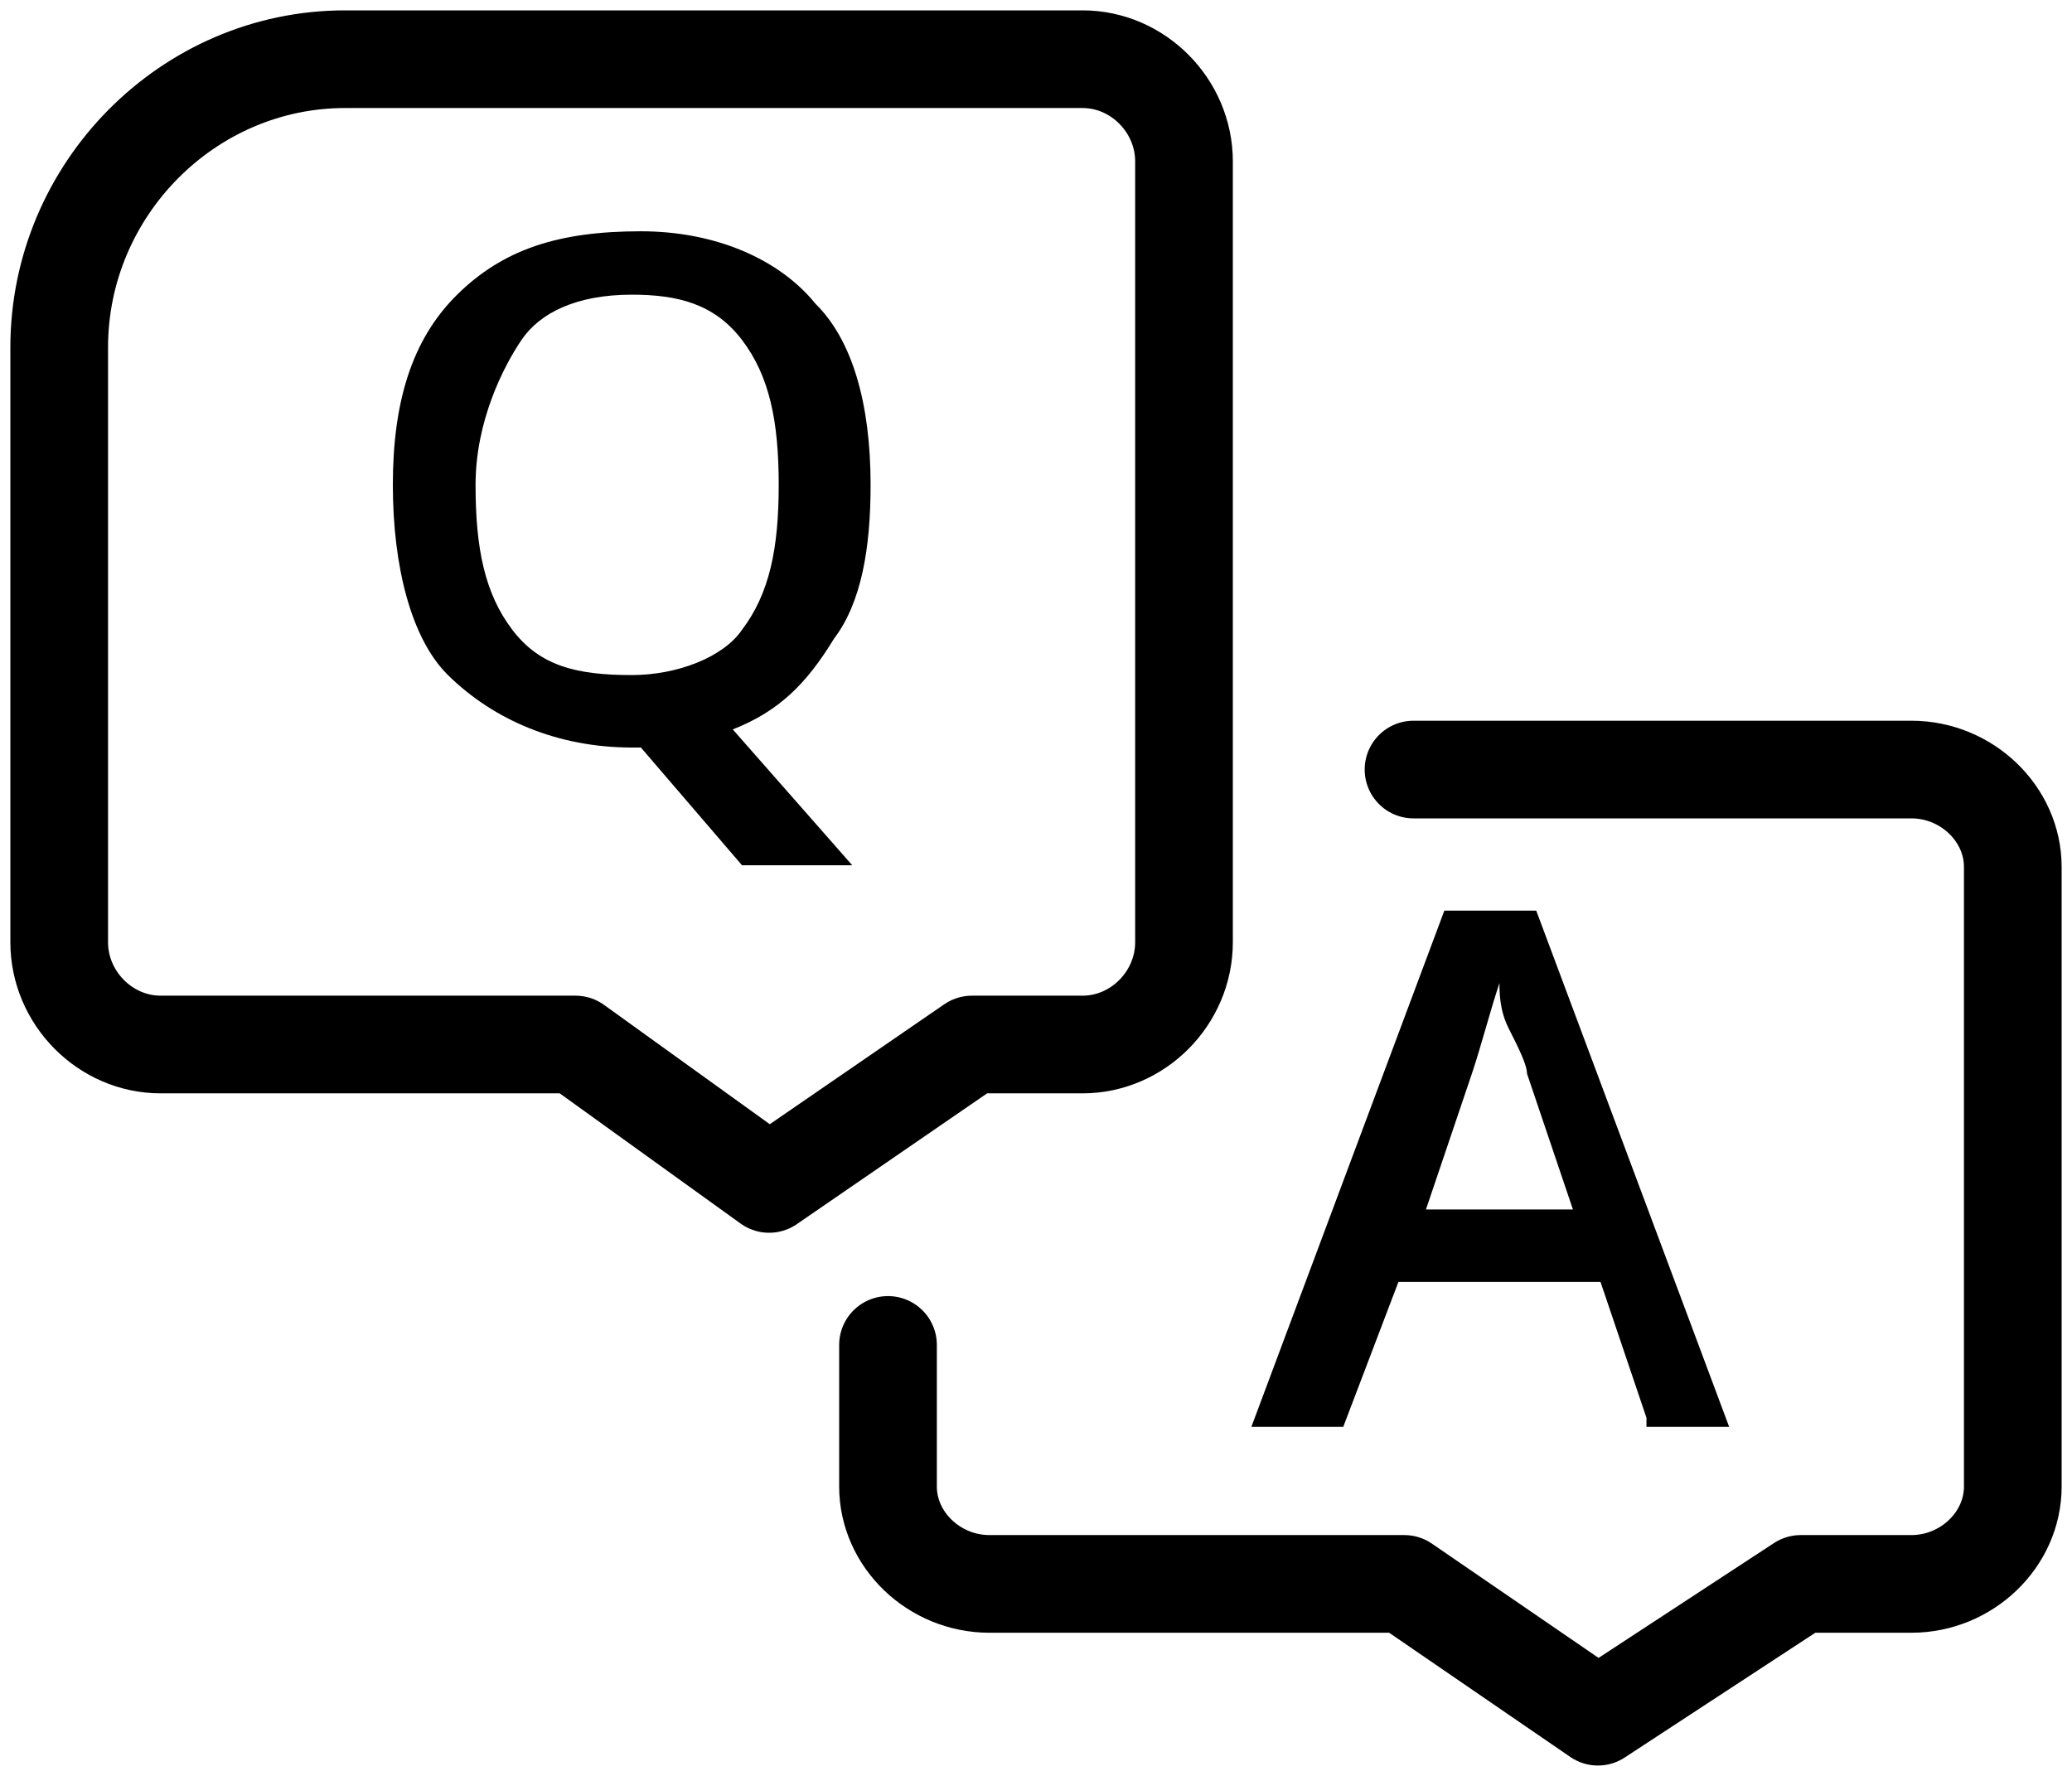 <svg width="35" height="30" viewBox="0 0 35 30" fill="none" xmlns="http://www.w3.org/2000/svg">
<path d="M14.706 8.191C14.706 9.262 14.551 10.18 14.086 10.792C13.62 11.557 13.154 12.016 12.378 12.322L14.396 14.617H12.534L10.826 12.628H10.671C9.43 12.628 8.343 12.169 7.567 11.404C6.946 10.792 6.636 9.568 6.636 8.191C6.636 6.814 6.946 5.743 7.722 4.978C8.498 4.213 9.43 3.907 10.826 3.907C12.068 3.907 13.154 4.366 13.775 5.131C14.396 5.743 14.706 6.814 14.706 8.191ZM8.033 8.191C8.033 9.262 8.188 10.027 8.654 10.639C9.119 11.251 9.74 11.404 10.671 11.404C11.447 11.404 12.223 11.098 12.534 10.639C12.999 10.027 13.154 9.262 13.154 8.191C13.154 7.12 12.999 6.355 12.534 5.743C12.068 5.131 11.447 4.978 10.671 4.978C9.74 4.978 9.119 5.284 8.809 5.743C8.498 6.202 8.033 7.12 8.033 8.191Z" fill="black"/>
<path d="M27.812 23.951L27.036 21.656H23.622L22.69 24.104H21.138L24.398 15.383H25.95L29.209 24.104H27.812V23.951ZM26.57 20.432L25.794 18.137C25.794 17.984 25.639 17.678 25.484 17.372C25.329 17.066 25.329 16.76 25.329 16.607C25.174 17.066 25.018 17.678 24.863 18.137L24.087 20.432H26.57Z" fill="black"/>
<path d="M15 22.72V25.112C15 26.009 15.779 26.757 16.713 26.757H23.721L26.992 29L30.418 26.757H32.287C33.221 26.757 34 26.009 34 25.112V14.645C34 13.748 33.221 13 32.287 13H23.877" stroke="black" stroke-width="1.65" stroke-miterlimit="10" stroke-linecap="round" stroke-linejoin="round"/>
<path d="M1 9.479V15.917C1 16.86 1.779 17.645 2.713 17.645H9.721L12.992 20L16.418 17.645H18.287C19.221 17.645 20 16.86 20 15.917V2.727C20 1.785 19.221 1 18.287 1H5.828C3.18 1 1 3.198 1 5.868V9.479Z" stroke="black" stroke-width="1.65" stroke-miterlimit="10" stroke-linecap="round" stroke-linejoin="round"/>
</svg>
